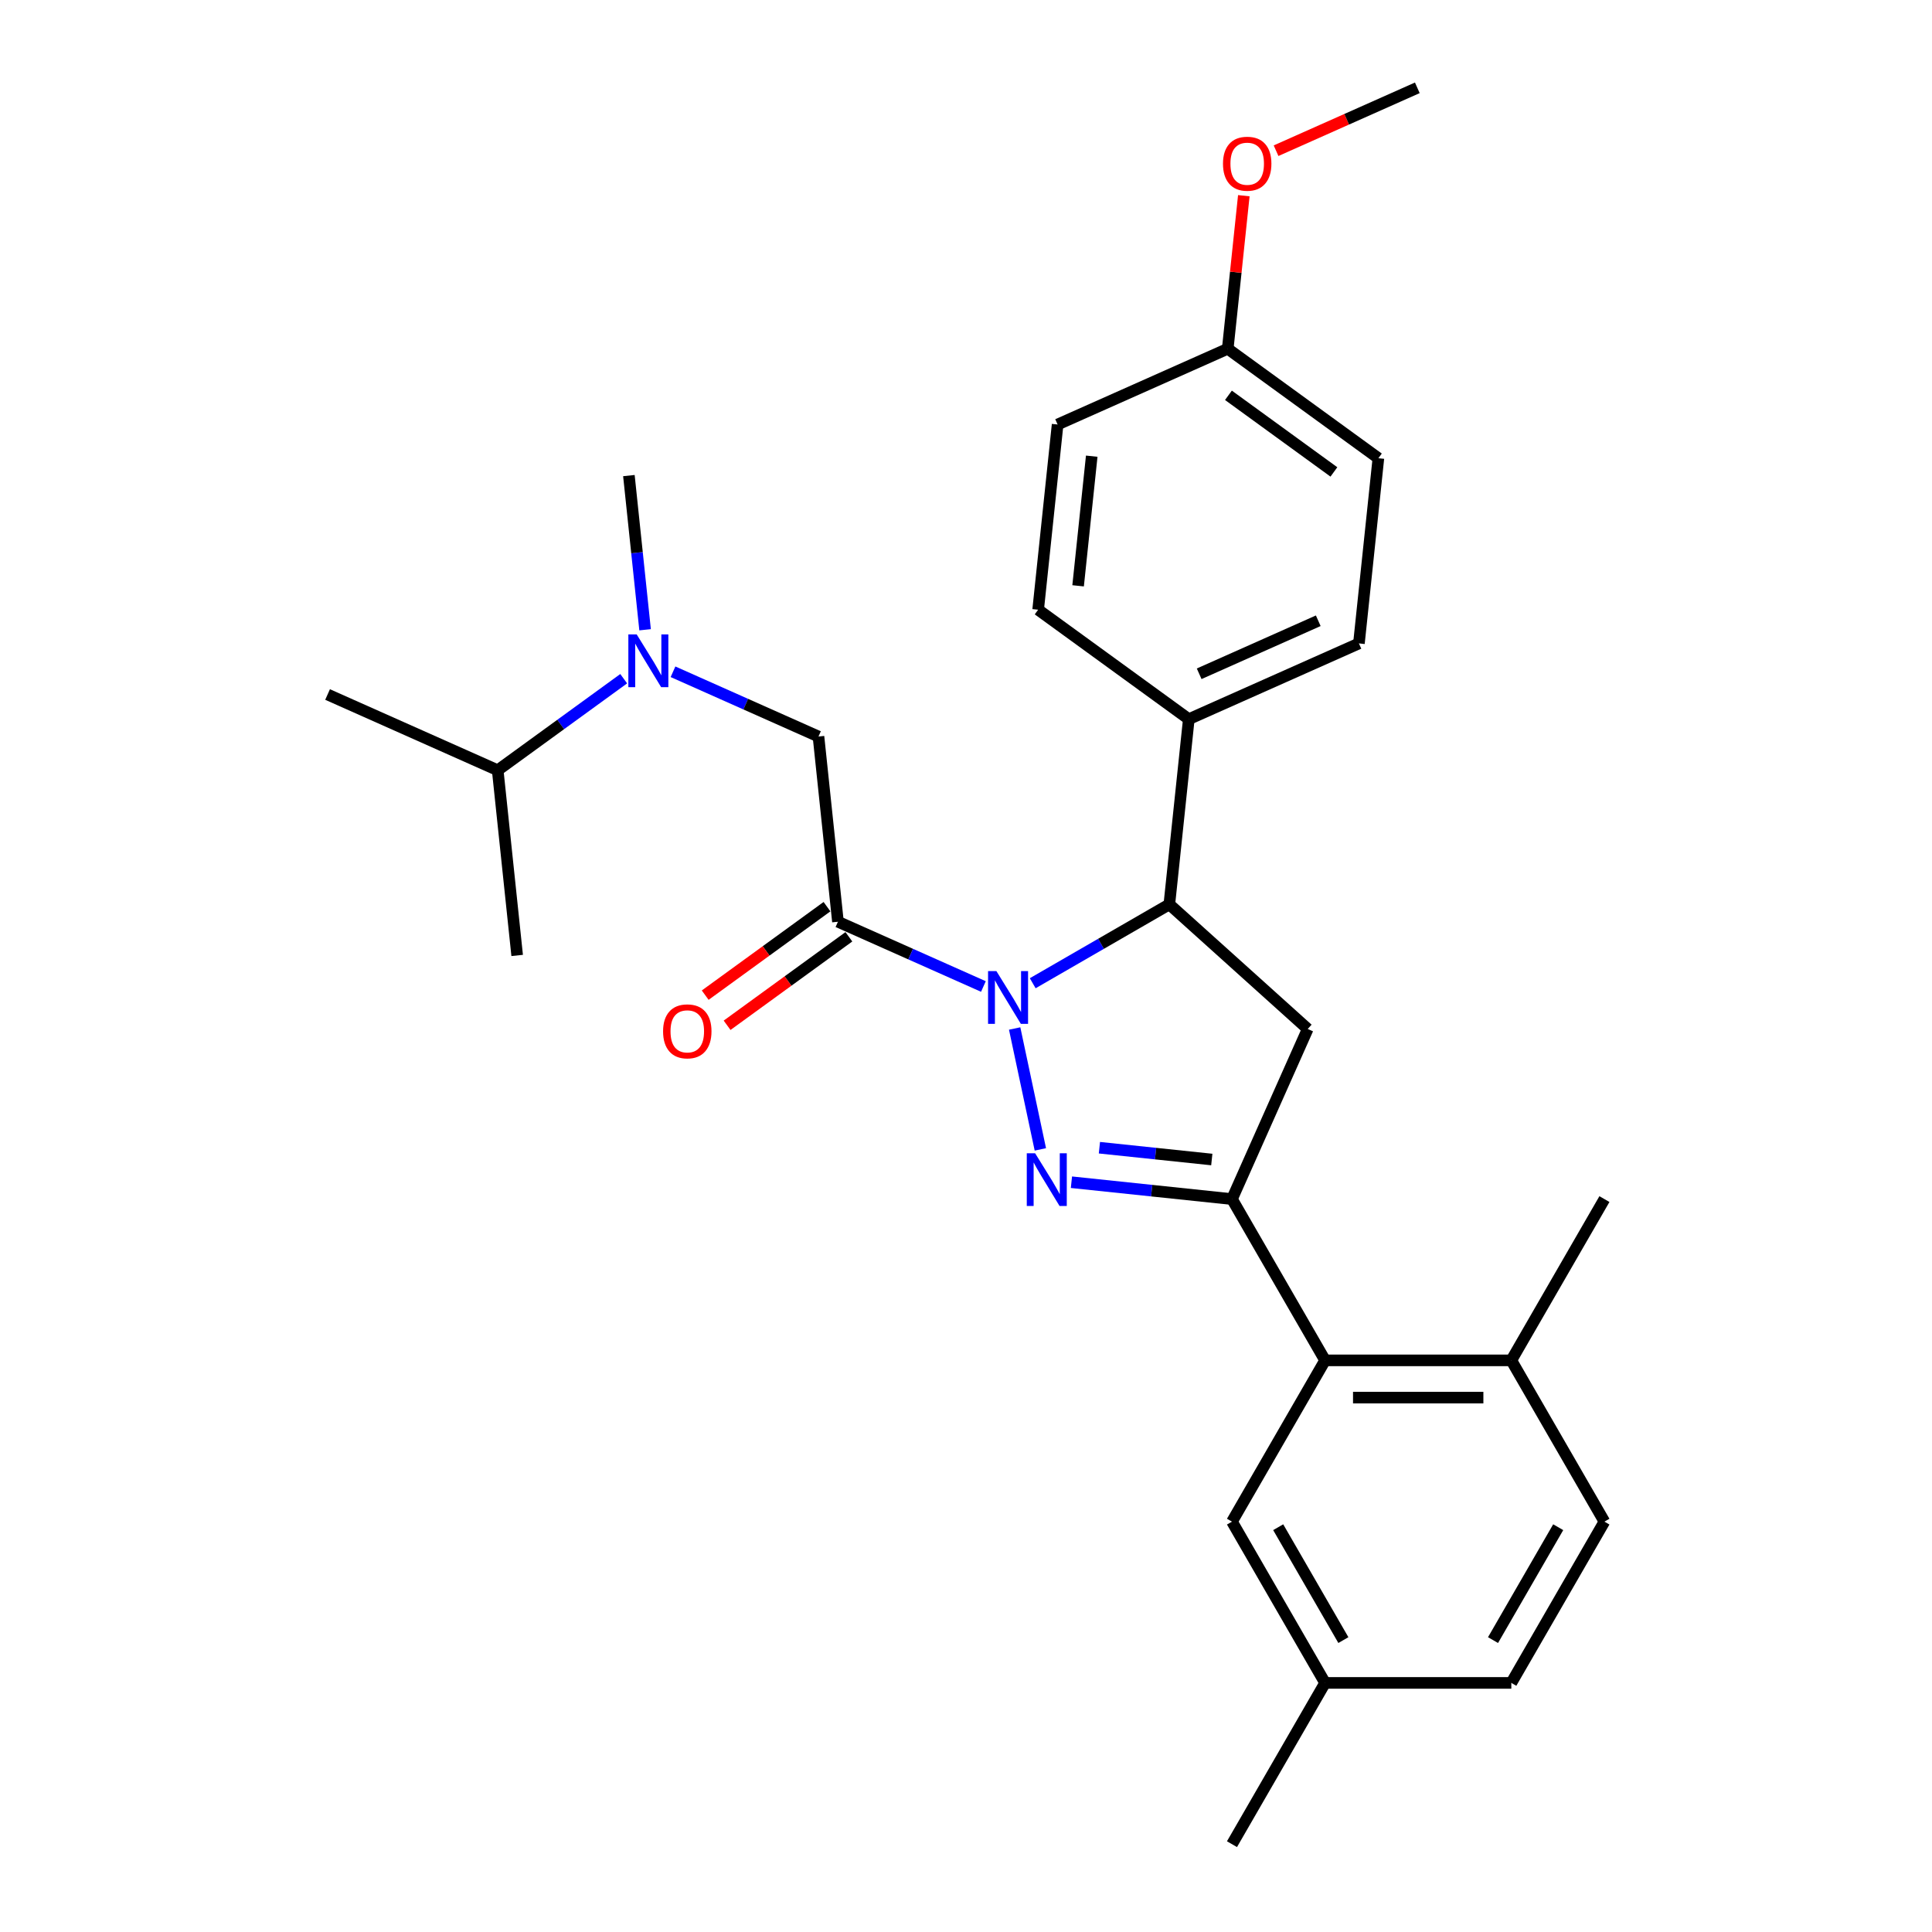 <?xml version='1.0' encoding='iso-8859-1'?>
<svg version='1.1' baseProfile='full'
              xmlns='http://www.w3.org/2000/svg'
                      xmlns:rdkit='http://www.rdkit.org/xml'
                      xmlns:xlink='http://www.w3.org/1999/xlink'
                  xml:space='preserve'
width='1000px' height='1000px' viewBox='0 0 1000 1000'>
<!-- END OF HEADER -->
<rect style='opacity:1.0;fill:#FFFFFF;stroke:none' width='1000' height='1000' x='0' y='0'> </rect>
<path class='bond-0' d='M 322.825,351.295 L 290.217,374.987' style='fill:none;fill-rule:evenodd;stroke:#0000FF;stroke-width:6px;stroke-linecap:butt;stroke-linejoin:miter;stroke-opacity:1' />
<path class='bond-0' d='M 290.217,374.987 L 257.608,398.678' style='fill:none;fill-rule:evenodd;stroke:#000000;stroke-width:6px;stroke-linecap:butt;stroke-linejoin:miter;stroke-opacity:1' />
<path class='bond-1' d='M 348.349,347.705 L 385.995,364.466' style='fill:none;fill-rule:evenodd;stroke:#0000FF;stroke-width:6px;stroke-linecap:butt;stroke-linejoin:miter;stroke-opacity:1' />
<path class='bond-1' d='M 385.995,364.466 L 423.642,381.228' style='fill:none;fill-rule:evenodd;stroke:#000000;stroke-width:6px;stroke-linecap:butt;stroke-linejoin:miter;stroke-opacity:1' />
<path class='bond-2' d='M 333.899,325.965 L 329.706,286.064' style='fill:none;fill-rule:evenodd;stroke:#0000FF;stroke-width:6px;stroke-linecap:butt;stroke-linejoin:miter;stroke-opacity:1' />
<path class='bond-2' d='M 329.706,286.064 L 325.512,246.163' style='fill:none;fill-rule:evenodd;stroke:#000000;stroke-width:6px;stroke-linecap:butt;stroke-linejoin:miter;stroke-opacity:1' />
<path class='bond-3' d='M 423.642,381.228 L 433.717,477.087' style='fill:none;fill-rule:evenodd;stroke:#000000;stroke-width:6px;stroke-linecap:butt;stroke-linejoin:miter;stroke-opacity:1' />
<path class='bond-4' d='M 428.051,469.289 L 396.532,492.19' style='fill:none;fill-rule:evenodd;stroke:#000000;stroke-width:6px;stroke-linecap:butt;stroke-linejoin:miter;stroke-opacity:1' />
<path class='bond-4' d='M 396.532,492.19 L 365.012,515.09' style='fill:none;fill-rule:evenodd;stroke:#FF0000;stroke-width:6px;stroke-linecap:butt;stroke-linejoin:miter;stroke-opacity:1' />
<path class='bond-4' d='M 439.382,484.885 L 407.863,507.786' style='fill:none;fill-rule:evenodd;stroke:#000000;stroke-width:6px;stroke-linecap:butt;stroke-linejoin:miter;stroke-opacity:1' />
<path class='bond-4' d='M 407.863,507.786 L 376.343,530.686' style='fill:none;fill-rule:evenodd;stroke:#FF0000;stroke-width:6px;stroke-linecap:butt;stroke-linejoin:miter;stroke-opacity:1' />
<path class='bond-5' d='M 433.717,477.087 L 471.363,493.849' style='fill:none;fill-rule:evenodd;stroke:#000000;stroke-width:6px;stroke-linecap:butt;stroke-linejoin:miter;stroke-opacity:1' />
<path class='bond-5' d='M 471.363,493.849 L 509.01,510.61' style='fill:none;fill-rule:evenodd;stroke:#0000FF;stroke-width:6px;stroke-linecap:butt;stroke-linejoin:miter;stroke-opacity:1' />
<path class='bond-6' d='M 257.608,398.678 L 169.553,359.474' style='fill:none;fill-rule:evenodd;stroke:#000000;stroke-width:6px;stroke-linecap:butt;stroke-linejoin:miter;stroke-opacity:1' />
<path class='bond-7' d='M 257.608,398.678 L 267.683,494.538' style='fill:none;fill-rule:evenodd;stroke:#000000;stroke-width:6px;stroke-linecap:butt;stroke-linejoin:miter;stroke-opacity:1' />
<path class='bond-8' d='M 525.185,532.35 L 538.486,594.925' style='fill:none;fill-rule:evenodd;stroke:#0000FF;stroke-width:6px;stroke-linecap:butt;stroke-linejoin:miter;stroke-opacity:1' />
<path class='bond-9' d='M 534.533,508.924 L 569.889,488.511' style='fill:none;fill-rule:evenodd;stroke:#0000FF;stroke-width:6px;stroke-linecap:butt;stroke-linejoin:miter;stroke-opacity:1' />
<path class='bond-9' d='M 569.889,488.511 L 605.246,468.098' style='fill:none;fill-rule:evenodd;stroke:#000000;stroke-width:6px;stroke-linecap:butt;stroke-linejoin:miter;stroke-opacity:1' />
<path class='bond-10' d='M 554.573,611.915 L 596.122,616.282' style='fill:none;fill-rule:evenodd;stroke:#0000FF;stroke-width:6px;stroke-linecap:butt;stroke-linejoin:miter;stroke-opacity:1' />
<path class='bond-10' d='M 596.122,616.282 L 637.671,620.648' style='fill:none;fill-rule:evenodd;stroke:#000000;stroke-width:6px;stroke-linecap:butt;stroke-linejoin:miter;stroke-opacity:1' />
<path class='bond-10' d='M 569.053,594.053 L 598.137,597.11' style='fill:none;fill-rule:evenodd;stroke:#0000FF;stroke-width:6px;stroke-linecap:butt;stroke-linejoin:miter;stroke-opacity:1' />
<path class='bond-10' d='M 598.137,597.11 L 627.222,600.166' style='fill:none;fill-rule:evenodd;stroke:#000000;stroke-width:6px;stroke-linecap:butt;stroke-linejoin:miter;stroke-opacity:1' />
<path class='bond-11' d='M 637.671,620.648 L 685.865,704.123' style='fill:none;fill-rule:evenodd;stroke:#000000;stroke-width:6px;stroke-linecap:butt;stroke-linejoin:miter;stroke-opacity:1' />
<path class='bond-12' d='M 637.671,620.648 L 676.876,532.594' style='fill:none;fill-rule:evenodd;stroke:#000000;stroke-width:6px;stroke-linecap:butt;stroke-linejoin:miter;stroke-opacity:1' />
<path class='bond-13' d='M 676.876,532.594 L 605.246,468.098' style='fill:none;fill-rule:evenodd;stroke:#000000;stroke-width:6px;stroke-linecap:butt;stroke-linejoin:miter;stroke-opacity:1' />
<path class='bond-14' d='M 605.246,468.098 L 615.321,372.238' style='fill:none;fill-rule:evenodd;stroke:#000000;stroke-width:6px;stroke-linecap:butt;stroke-linejoin:miter;stroke-opacity:1' />
<path class='bond-15' d='M 830.447,787.597 L 782.253,871.071' style='fill:none;fill-rule:evenodd;stroke:#000000;stroke-width:6px;stroke-linecap:butt;stroke-linejoin:miter;stroke-opacity:1' />
<path class='bond-15' d='M 806.523,790.479 L 772.787,848.911' style='fill:none;fill-rule:evenodd;stroke:#000000;stroke-width:6px;stroke-linecap:butt;stroke-linejoin:miter;stroke-opacity:1' />
<path class='bond-16' d='M 830.447,787.597 L 782.253,704.123' style='fill:none;fill-rule:evenodd;stroke:#000000;stroke-width:6px;stroke-linecap:butt;stroke-linejoin:miter;stroke-opacity:1' />
<path class='bond-17' d='M 782.253,704.123 L 685.865,704.123' style='fill:none;fill-rule:evenodd;stroke:#000000;stroke-width:6px;stroke-linecap:butt;stroke-linejoin:miter;stroke-opacity:1' />
<path class='bond-17' d='M 767.795,723.4 L 700.323,723.4' style='fill:none;fill-rule:evenodd;stroke:#000000;stroke-width:6px;stroke-linecap:butt;stroke-linejoin:miter;stroke-opacity:1' />
<path class='bond-18' d='M 782.253,704.123 L 830.447,620.648' style='fill:none;fill-rule:evenodd;stroke:#000000;stroke-width:6px;stroke-linecap:butt;stroke-linejoin:miter;stroke-opacity:1' />
<path class='bond-19' d='M 615.321,372.238 L 703.376,333.034' style='fill:none;fill-rule:evenodd;stroke:#000000;stroke-width:6px;stroke-linecap:butt;stroke-linejoin:miter;stroke-opacity:1' />
<path class='bond-19' d='M 620.688,348.747 L 682.327,321.303' style='fill:none;fill-rule:evenodd;stroke:#000000;stroke-width:6px;stroke-linecap:butt;stroke-linejoin:miter;stroke-opacity:1' />
<path class='bond-20' d='M 615.321,372.238 L 537.342,315.583' style='fill:none;fill-rule:evenodd;stroke:#000000;stroke-width:6px;stroke-linecap:butt;stroke-linejoin:miter;stroke-opacity:1' />
<path class='bond-21' d='M 635.472,180.519 L 713.451,237.174' style='fill:none;fill-rule:evenodd;stroke:#000000;stroke-width:6px;stroke-linecap:butt;stroke-linejoin:miter;stroke-opacity:1' />
<path class='bond-21' d='M 635.837,204.613 L 690.423,244.272' style='fill:none;fill-rule:evenodd;stroke:#000000;stroke-width:6px;stroke-linecap:butt;stroke-linejoin:miter;stroke-opacity:1' />
<path class='bond-22' d='M 635.472,180.519 L 639.635,140.907' style='fill:none;fill-rule:evenodd;stroke:#000000;stroke-width:6px;stroke-linecap:butt;stroke-linejoin:miter;stroke-opacity:1' />
<path class='bond-22' d='M 639.635,140.907 L 643.798,101.296' style='fill:none;fill-rule:evenodd;stroke:#FF0000;stroke-width:6px;stroke-linecap:butt;stroke-linejoin:miter;stroke-opacity:1' />
<path class='bond-23' d='M 635.472,180.519 L 547.417,219.723' style='fill:none;fill-rule:evenodd;stroke:#000000;stroke-width:6px;stroke-linecap:butt;stroke-linejoin:miter;stroke-opacity:1' />
<path class='bond-24' d='M 703.376,333.034 L 713.451,237.174' style='fill:none;fill-rule:evenodd;stroke:#000000;stroke-width:6px;stroke-linecap:butt;stroke-linejoin:miter;stroke-opacity:1' />
<path class='bond-25' d='M 537.342,315.583 L 547.417,219.723' style='fill:none;fill-rule:evenodd;stroke:#000000;stroke-width:6px;stroke-linecap:butt;stroke-linejoin:miter;stroke-opacity:1' />
<path class='bond-25' d='M 558.025,303.219 L 565.078,236.117' style='fill:none;fill-rule:evenodd;stroke:#000000;stroke-width:6px;stroke-linecap:butt;stroke-linejoin:miter;stroke-opacity:1' />
<path class='bond-26' d='M 660.487,78.007 L 697.044,61.731' style='fill:none;fill-rule:evenodd;stroke:#FF0000;stroke-width:6px;stroke-linecap:butt;stroke-linejoin:miter;stroke-opacity:1' />
<path class='bond-26' d='M 697.044,61.731 L 733.601,45.455' style='fill:none;fill-rule:evenodd;stroke:#000000;stroke-width:6px;stroke-linecap:butt;stroke-linejoin:miter;stroke-opacity:1' />
<path class='bond-27' d='M 685.865,704.123 L 637.671,787.597' style='fill:none;fill-rule:evenodd;stroke:#000000;stroke-width:6px;stroke-linecap:butt;stroke-linejoin:miter;stroke-opacity:1' />
<path class='bond-28' d='M 637.671,787.597 L 685.865,871.071' style='fill:none;fill-rule:evenodd;stroke:#000000;stroke-width:6px;stroke-linecap:butt;stroke-linejoin:miter;stroke-opacity:1' />
<path class='bond-28' d='M 661.595,790.479 L 695.331,848.911' style='fill:none;fill-rule:evenodd;stroke:#000000;stroke-width:6px;stroke-linecap:butt;stroke-linejoin:miter;stroke-opacity:1' />
<path class='bond-29' d='M 782.253,871.071 L 685.865,871.071' style='fill:none;fill-rule:evenodd;stroke:#000000;stroke-width:6px;stroke-linecap:butt;stroke-linejoin:miter;stroke-opacity:1' />
<path class='bond-30' d='M 685.865,871.071 L 637.671,954.545' style='fill:none;fill-rule:evenodd;stroke:#000000;stroke-width:6px;stroke-linecap:butt;stroke-linejoin:miter;stroke-opacity:1' />
<path  class='atom-0' d='M 329.553 328.375
L 338.498 342.833
Q 339.385 344.259, 340.811 346.843
Q 342.238 349.426, 342.315 349.58
L 342.315 328.375
L 345.939 328.375
L 345.939 355.672
L 342.199 355.672
L 332.599 339.864
Q 331.481 338.013, 330.286 335.893
Q 329.129 333.772, 328.782 333.117
L 328.782 355.672
L 325.235 355.672
L 325.235 328.375
L 329.553 328.375
' fill='#0000FF'/>
<path  class='atom-4' d='M 343.207 533.82
Q 343.207 527.265, 346.446 523.603
Q 349.684 519.94, 355.738 519.94
Q 361.791 519.94, 365.029 523.603
Q 368.268 527.265, 368.268 533.82
Q 368.268 540.451, 364.991 544.23
Q 361.714 547.969, 355.738 547.969
Q 349.723 547.969, 346.446 544.23
Q 343.207 540.49, 343.207 533.82
M 355.738 544.885
Q 359.902 544.885, 362.138 542.109
Q 364.412 539.295, 364.412 533.82
Q 364.412 528.461, 362.138 525.762
Q 359.902 523.024, 355.738 523.024
Q 351.574 523.024, 349.299 525.723
Q 347.063 528.422, 347.063 533.82
Q 347.063 539.333, 349.299 542.109
Q 351.574 544.885, 355.738 544.885
' fill='#FF0000'/>
<path  class='atom-6' d='M 515.738 502.643
L 524.682 517.101
Q 525.569 518.528, 526.996 521.111
Q 528.422 523.694, 528.499 523.849
L 528.499 502.643
L 532.124 502.643
L 532.124 529.94
L 528.384 529.94
L 518.783 514.133
Q 517.665 512.282, 516.47 510.162
Q 515.314 508.041, 514.967 507.386
L 514.967 529.94
L 511.419 529.94
L 511.419 502.643
L 515.738 502.643
' fill='#0000FF'/>
<path  class='atom-7' d='M 535.778 596.925
L 544.723 611.383
Q 545.609 612.809, 547.036 615.393
Q 548.462 617.976, 548.54 618.13
L 548.54 596.925
L 552.164 596.925
L 552.164 624.222
L 548.424 624.222
L 538.824 608.414
Q 537.706 606.563, 536.51 604.443
Q 535.354 602.322, 535.007 601.667
L 535.007 624.222
L 531.46 624.222
L 531.46 596.925
L 535.778 596.925
' fill='#0000FF'/>
<path  class='atom-19' d='M 633.016 84.736
Q 633.016 78.182, 636.255 74.519
Q 639.494 70.856, 645.547 70.856
Q 651.6 70.856, 654.839 74.519
Q 658.077 78.182, 658.077 84.736
Q 658.077 91.368, 654.8 95.146
Q 651.523 98.886, 645.547 98.886
Q 639.532 98.886, 636.255 95.146
Q 633.016 91.406, 633.016 84.736
M 645.547 95.801
Q 649.711 95.801, 651.947 93.025
Q 654.222 90.211, 654.222 84.736
Q 654.222 79.377, 651.947 76.678
Q 649.711 73.941, 645.547 73.941
Q 641.383 73.941, 639.108 76.639
Q 636.872 79.338, 636.872 84.736
Q 636.872 90.249, 639.108 93.025
Q 641.383 95.801, 645.547 95.801
' fill='#FF0000'/>
</svg>
